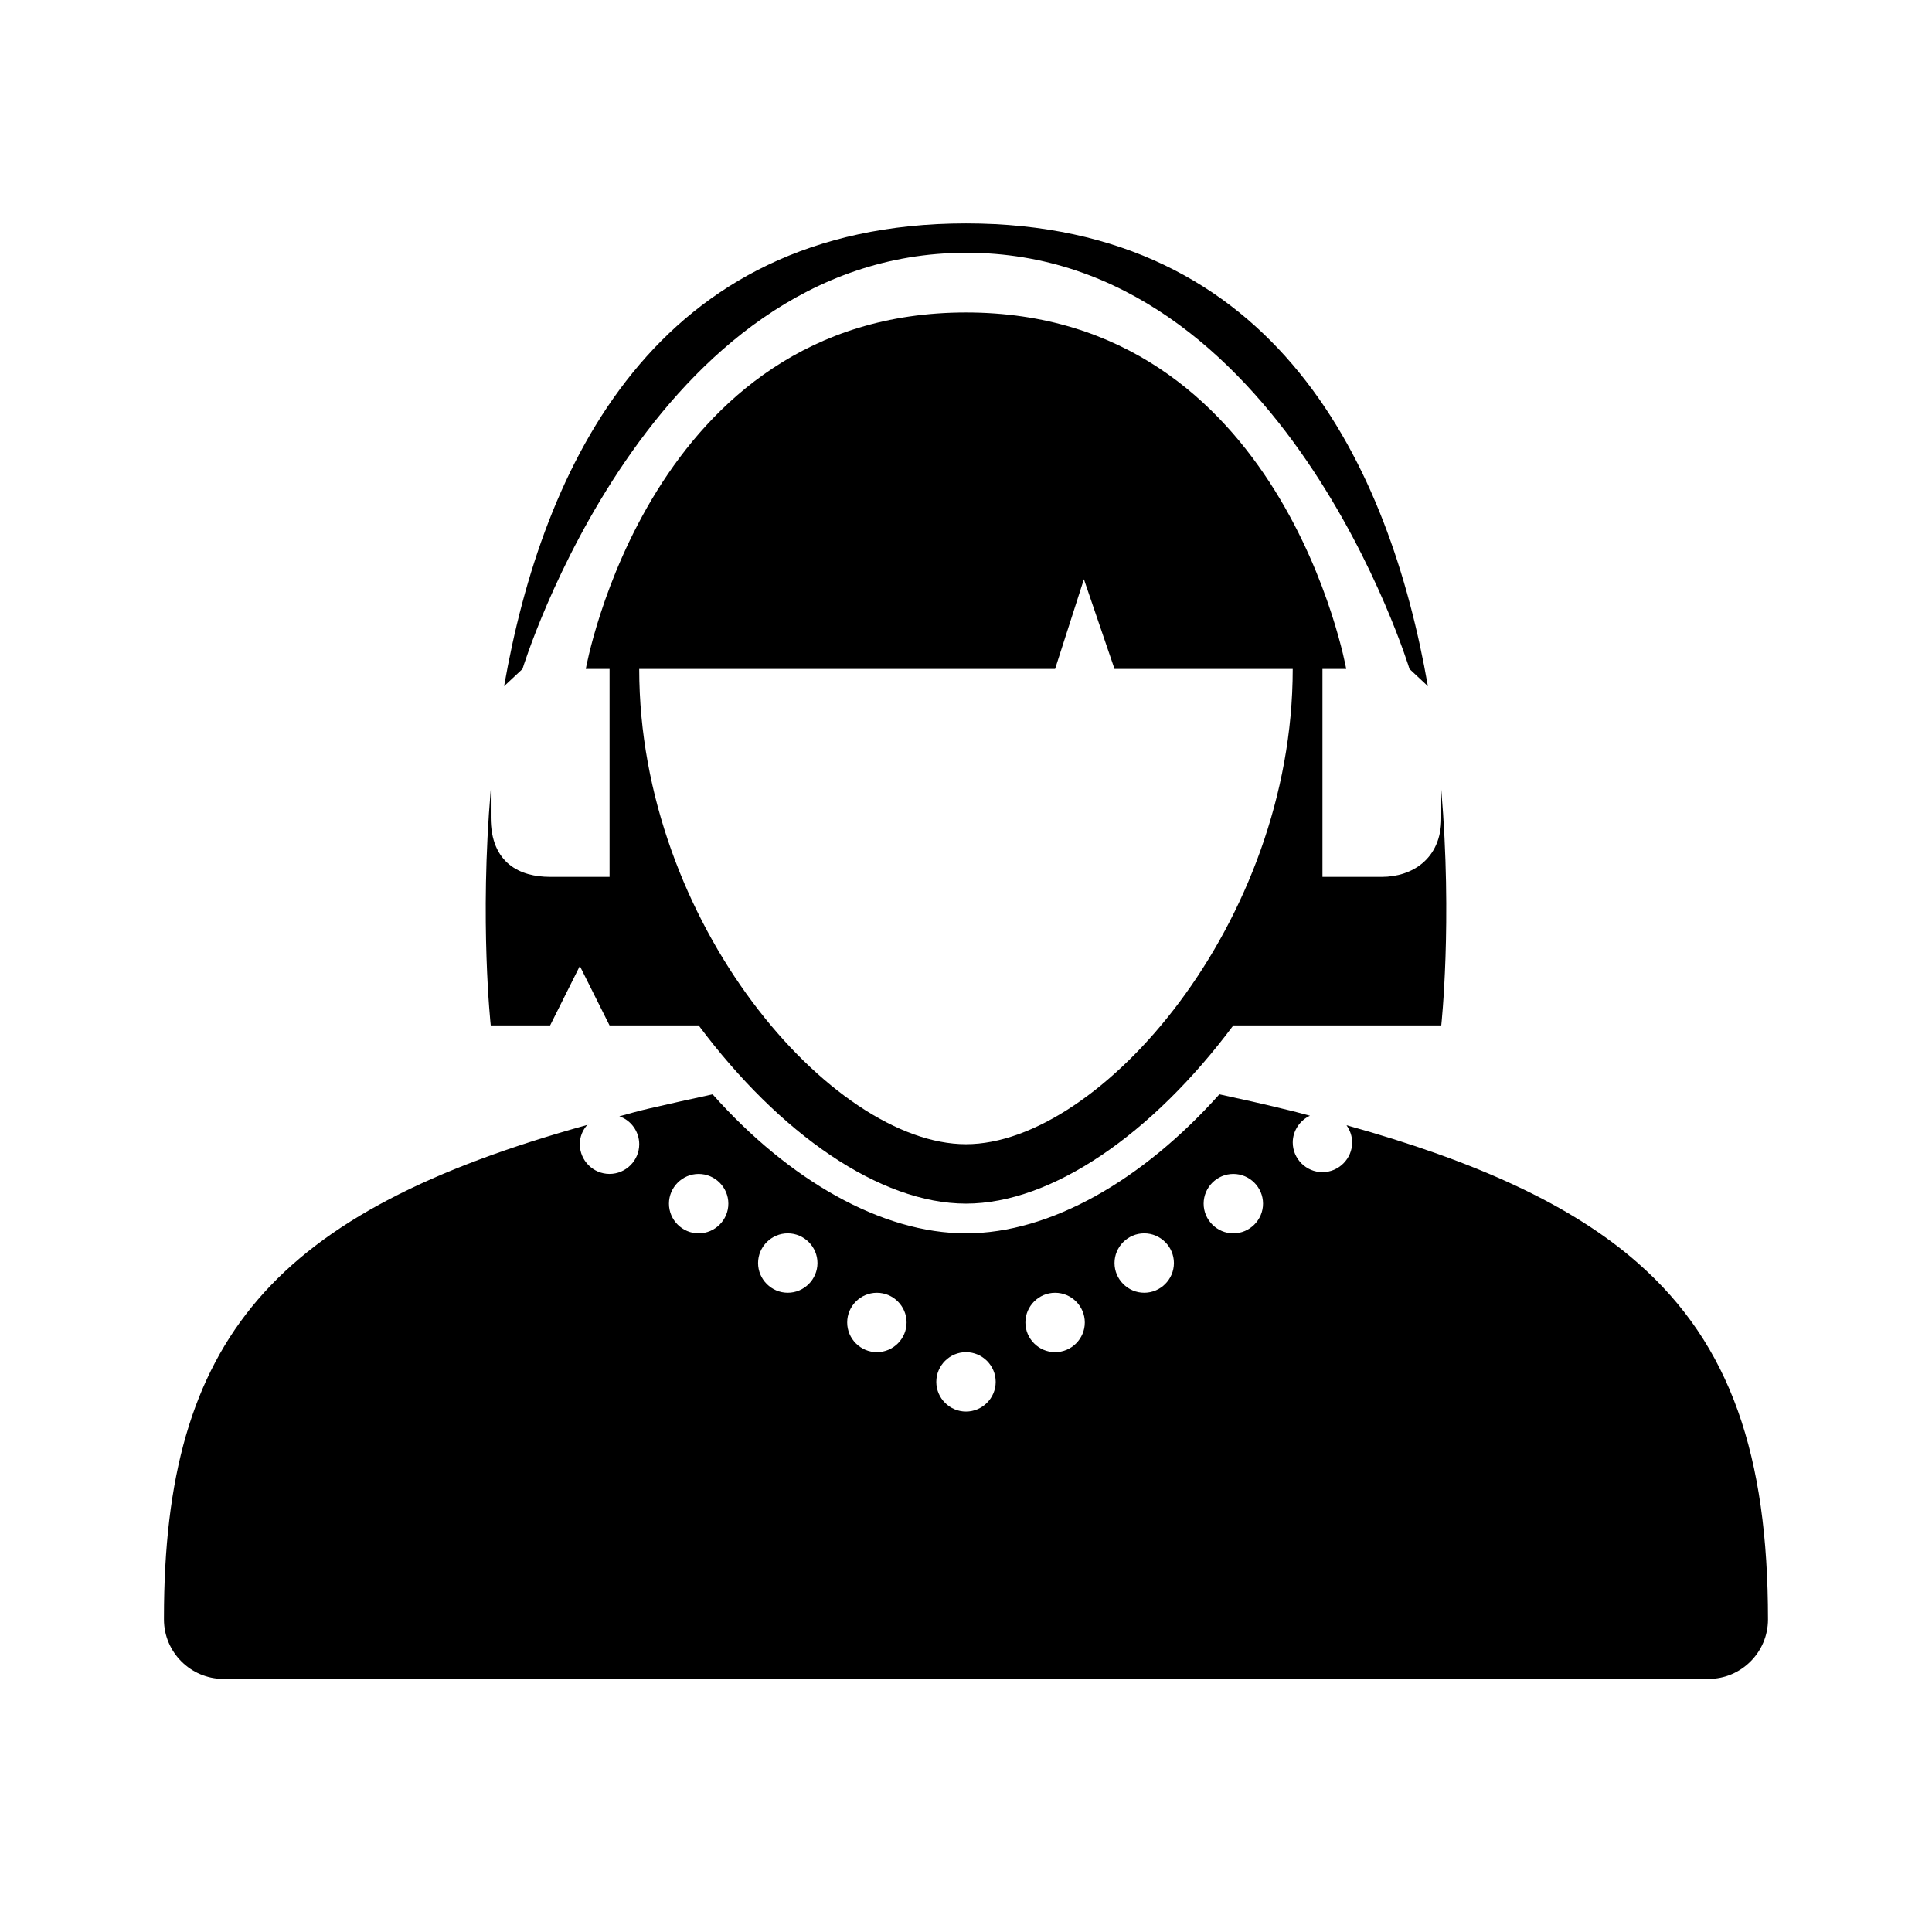 <?xml version="1.0" encoding="UTF-8"?>
<!-- Uploaded to: SVG Repo, www.svgrepo.com, Generator: SVG Repo Mixer Tools -->
<svg fill="#000000" width="800px" height="800px" version="1.1" viewBox="144 144 512 512" xmlns="http://www.w3.org/2000/svg">
 <g>
  <path d="m299.63 442.04v0c0.234 0 0.473-0.078 0.707-0.156z"/>
  <path d="m578.06 478.72c-17.555-15.43-42.746-26.922-77.223-36.527 0.945 1.34 1.496 2.914 1.496 4.566 0 4.328-3.543 7.871-7.871 7.871s-7.871-3.543-7.871-7.871c0-3.148 1.969-5.902 4.566-7.086-2.363-0.629-4.644-1.258-7.086-1.812-5.434-1.34-11.098-2.598-16.926-3.856-20.312 22.75-44.793 36.844-67.148 36.844s-46.918-14.09-67.148-36.84c-5.824 1.258-11.492 2.519-16.926 3.777-2.754 0.629-5.195 1.34-7.793 2.047 3.07 1.023 5.273 4.012 5.273 7.398 0 4.328-3.543 7.871-7.871 7.871s-7.871-3.543-7.871-7.871c0-1.969 0.707-3.699 1.969-5.117-83.051 23.066-112.18 56.68-112.18 130.6v0.473c0 8.66 7.086 15.742 15.742 15.742h393.6c8.66 0 15.742-7.086 15.742-15.742 0.004-43.297-9.836-72.816-34.477-94.465zm-248.91-7.871c-4.328 0-7.871-3.543-7.871-7.871 0-4.328 3.543-7.871 7.871-7.871 4.328 0 7.871 3.543 7.871 7.871 0.004 4.328-3.539 7.871-7.871 7.871zm23.617 15.742c-4.328 0-7.871-3.543-7.871-7.871s3.543-7.871 7.871-7.871 7.871 3.543 7.871 7.871-3.539 7.871-7.871 7.871zm23.617 15.746c-4.328 0-7.871-3.543-7.871-7.871s3.543-7.871 7.871-7.871c4.328 0 7.871 3.543 7.871 7.871s-3.543 7.871-7.871 7.871zm23.617 15.742c-4.328 0-7.871-3.543-7.871-7.871s3.543-7.871 7.871-7.871 7.871 3.543 7.871 7.871-3.543 7.871-7.871 7.871zm23.613-15.742c-4.328 0-7.871-3.543-7.871-7.871s3.543-7.871 7.871-7.871 7.871 3.543 7.871 7.871c0.004 4.328-3.539 7.871-7.871 7.871zm23.617-15.746c-4.328 0-7.871-3.543-7.871-7.871s3.543-7.871 7.871-7.871 7.871 3.543 7.871 7.871-3.543 7.871-7.871 7.871zm23.617-15.742c-4.328 0-7.871-3.543-7.871-7.871 0-4.328 3.543-7.871 7.871-7.871s7.871 3.543 7.871 7.871c0 4.328-3.543 7.871-7.871 7.871z"/>
  <path d="m400 210.99c83.992-0.16 117.53 110.29 117.53 110.29l4.879 4.566c-10.152-58.016-39.91-122.64-122.41-122.64-82.5 0-112.25 64.629-122.41 122.64l4.879-4.566s33.613-110.21 117.53-110.29z"/>
  <path d="m289.79 415.74 7.871-15.742 7.871 15.742h23.617c21.492 28.812 48.098 47.23 70.848 47.23s49.359-18.422 70.848-47.23h55.105s2.992-27.395 0-62.504v7.637c0 10.863-7.871 15.508-15.742 15.508h-15.742v-55.105h6.297s-16.766-94.465-100.76-94.465-100.76 94.465-100.76 94.465h6.297v55.105h-15.742c-7.871 0-15.742-3.465-15.742-15.742v-7.398c-2.996 35.105-0.004 62.5-0.004 62.5zm133.82-94.465 7.637-23.773 8.109 23.773h47.23c0 67.383-51.09 125.95-86.594 125.95s-86.594-58.566-86.594-125.95h110.21z"/>
 </g>
</svg>